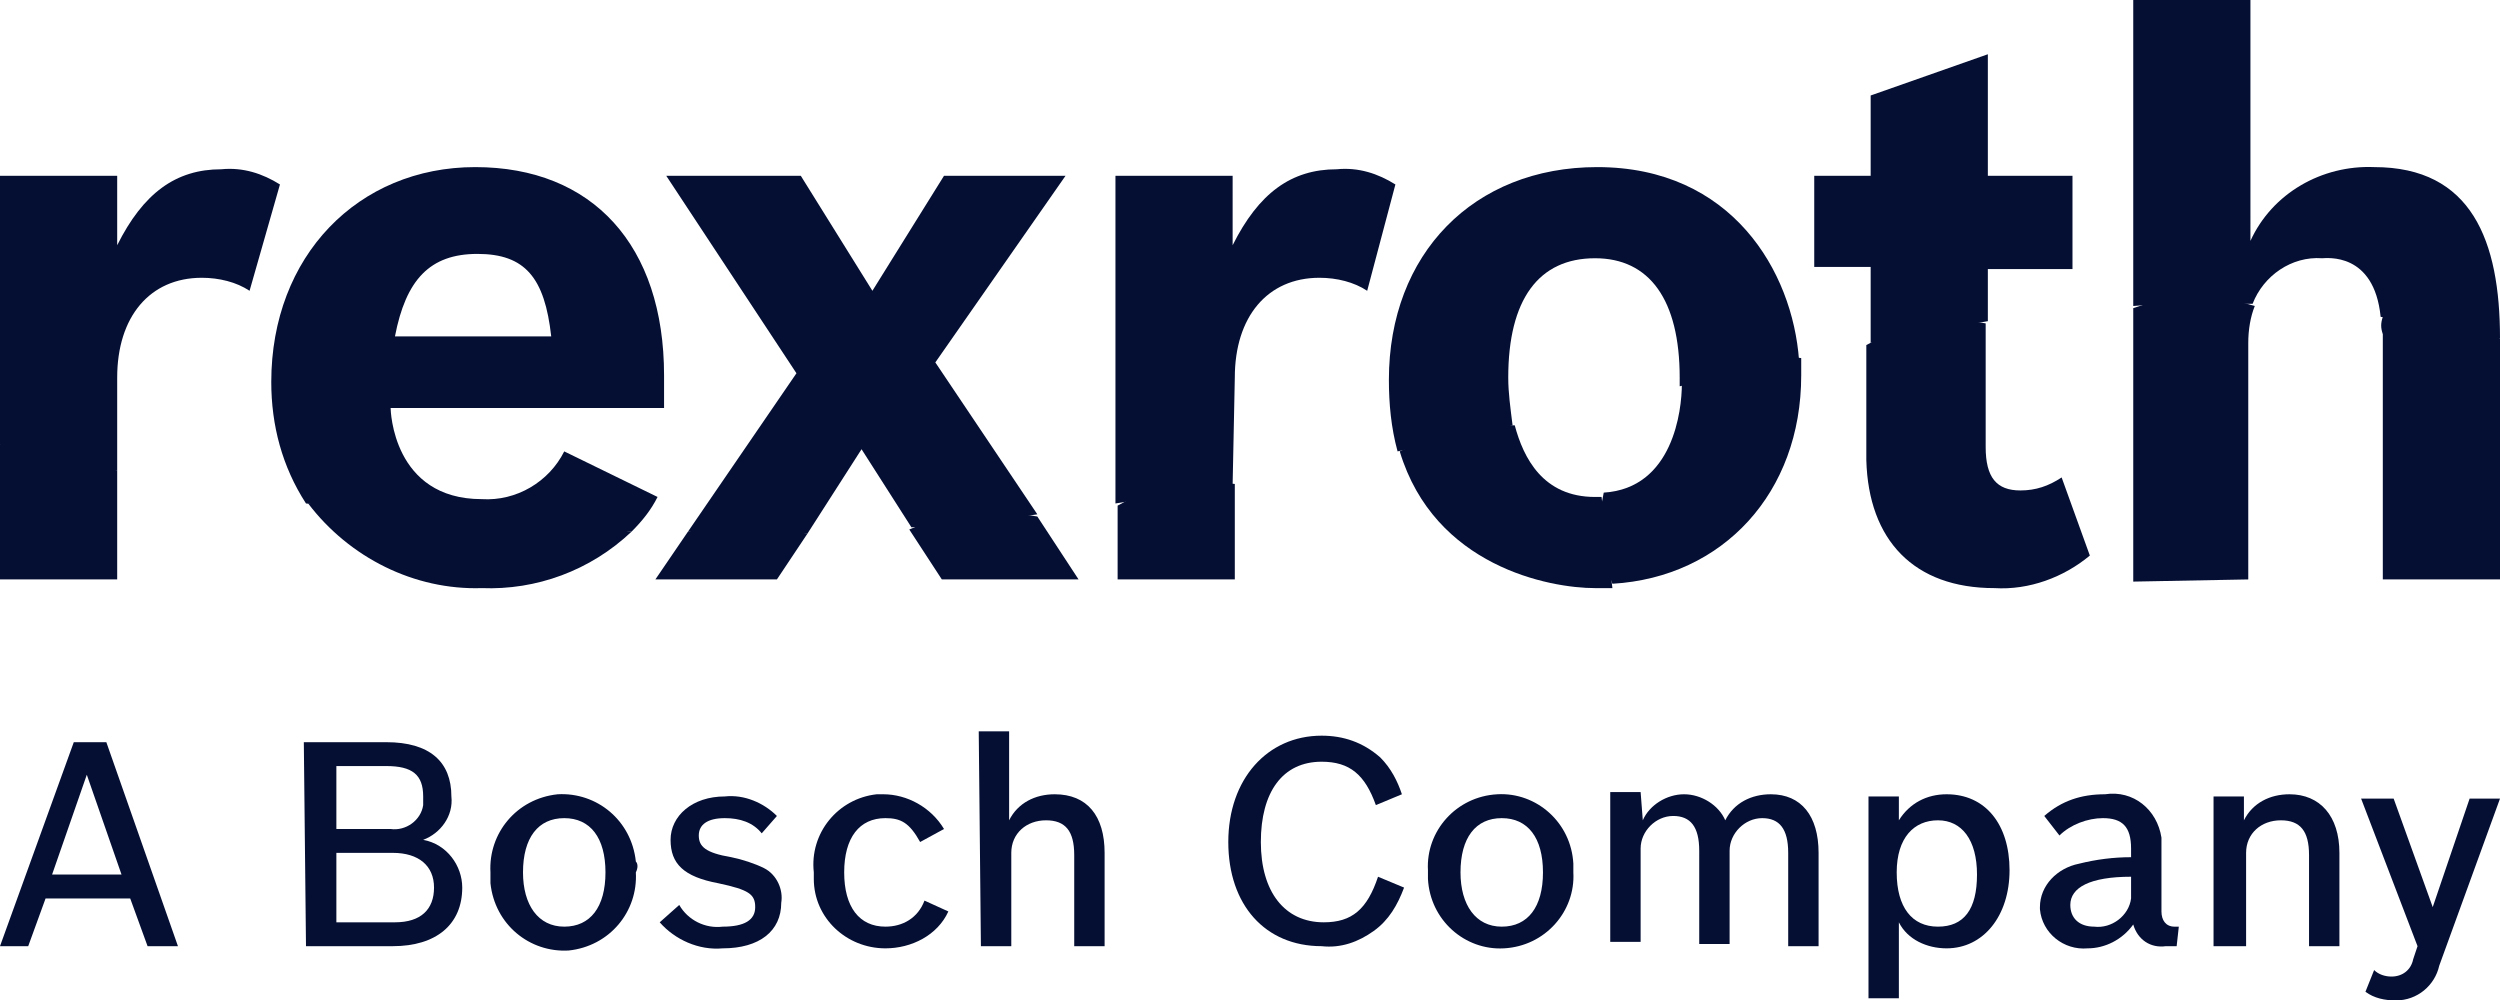 <svg xmlns="http://www.w3.org/2000/svg" xmlns:xlink="http://www.w3.org/1999/xlink" id="Ebene_1" x="0px" y="0px" viewBox="0 0 115.2 46.1" style="enable-background:new 0 0 115.2 46.1;" xml:space="preserve"><style type="text/css">	.st0{fill:#050F34;}</style><g id="Ebene_2_1_">	<g id="Ebene_1-2">		<path class="st0" d="M5.6,40.3L4,35.7l-1.6,4.6H5.6z M1.3,43.6H0l3.4-9.4h1.5l3.3,9.4H6.8L6,41.4H2.1L1.3,43.6z"></path>		<path class="st0" d="M18.2,42.5c1.2,0,1.8-0.6,1.8-1.6s-0.7-1.6-1.9-1.6h-2.6v3.2C15.5,42.5,18.2,42.5,18.2,42.5z M18,38.2   c0.7,0.1,1.4-0.4,1.5-1.1c0-0.1,0-0.3,0-0.4c0-1-0.5-1.4-1.7-1.4h-2.3v2.9H18z M14,34.2h3.8c2,0,3,0.9,3,2.5   c0.1,0.9-0.5,1.7-1.3,2c1.1,0.2,1.8,1.2,1.8,2.2c0,1.7-1.2,2.7-3.2,2.7h-4L14,34.2z"></path>		<path class="st0" d="M24.1,40.2c0,1.5,0.7,2.5,1.9,2.5s1.9-0.9,1.9-2.5s-0.7-2.5-1.9-2.5S24.1,38.6,24.1,40.2 M29.3,40.2   c0.1,1.8-1.2,3.4-3.1,3.6c-1.8,0.1-3.4-1.2-3.6-3.1c0-0.2,0-0.3,0-0.5c-0.1-1.8,1.2-3.4,3.1-3.6c1.8-0.1,3.4,1.2,3.6,3.1   C29.4,39.8,29.4,40,29.3,40.2"></path>		<path class="st0" d="M35.1,38.4c-0.4-0.5-1-0.7-1.7-0.7c-0.8,0-1.2,0.3-1.2,0.8s0.3,0.8,1.5,1c0.5,0.1,1.1,0.3,1.5,0.5   c0.6,0.3,0.9,1,0.8,1.6c0,1.3-1,2.1-2.7,2.1c-1.1,0.1-2.2-0.4-2.9-1.2l0.9-0.8c0.4,0.7,1.2,1.1,2,1c1,0,1.5-0.3,1.5-0.9   s-0.3-0.8-1.7-1.1c-1.6-0.3-2.2-0.9-2.2-2s1-2,2.5-2c0.9-0.1,1.8,0.3,2.4,0.9L35.1,38.4z"></path>		<path class="st0" d="M43.7,42c-0.5,1.1-1.7,1.7-2.9,1.7c-1.8,0-3.3-1.4-3.3-3.2c0-0.1,0-0.2,0-0.3c-0.2-1.8,1.1-3.4,2.9-3.6   c0.1,0,0.2,0,0.3,0c1.1,0,2.2,0.6,2.8,1.6l-1.1,0.6c-0.5-0.9-0.9-1.1-1.6-1.1c-1.2,0-1.9,0.9-1.9,2.5s0.7,2.5,1.9,2.5   c0.8,0,1.5-0.4,1.8-1.2L43.7,42z"></path>		<path class="st0" d="M45.1,33.7h1.4v4.1c0.4-0.8,1.2-1.2,2.1-1.2c1.5,0,2.3,1,2.3,2.7v4.3h-1.4v-4.2c0-1.1-0.4-1.6-1.3-1.6   c-0.9,0-1.6,0.6-1.6,1.5c0,0.1,0,0.2,0,0.2v4.1h-1.4L45.1,33.7L45.1,33.7z"></path>		<path class="st0" d="M64.7,40.9c-0.3,0.8-0.7,1.5-1.4,2s-1.5,0.8-2.4,0.7c-2.6,0-4.3-1.9-4.3-4.8s1.8-4.9,4.3-4.9   c1,0,1.9,0.3,2.7,1c0.5,0.5,0.8,1.1,1,1.7l-1.2,0.5c-0.5-1.4-1.2-2-2.5-2c-1.8,0-2.8,1.4-2.8,3.7s1.1,3.7,2.9,3.7   c1.3,0,2-0.6,2.5-2.1L64.7,40.9z"></path>		<path class="st0" d="M67.3,40.2c0,1.5,0.7,2.5,1.9,2.5s1.9-0.9,1.9-2.5s-0.7-2.5-1.9-2.5S67.3,38.6,67.3,40.2z M72.5,40.2   c0.1,1.8-1.3,3.4-3.2,3.5c-1.8,0.1-3.4-1.3-3.5-3.2c0-0.1,0-0.2,0-0.4c-0.1-1.8,1.3-3.4,3.2-3.5c1.8-0.1,3.4,1.3,3.5,3.2   C72.5,39.9,72.5,40,72.5,40.2"></path>		<path class="st0" d="M75.7,37.8c0.3-0.7,1.1-1.2,1.9-1.2s1.6,0.5,1.9,1.2c0.4-0.8,1.2-1.2,2.1-1.2c1.4,0,2.2,1,2.2,2.7v4.3h-1.4   v-4.3c0-1.1-0.4-1.6-1.2-1.6c-0.8,0-1.5,0.7-1.5,1.5c0,0.1,0,0.1,0,0.2v4.1h-1.4v-4.3c0-1.1-0.4-1.6-1.2-1.6   c-0.8,0-1.5,0.7-1.5,1.5c0,0.1,0,0.1,0,0.2v4.1h-1.4v-6.9h1.4L75.7,37.8z"></path>		<path class="st0" d="M87.4,40.2c0,1.6,0.7,2.5,1.9,2.5s1.8-0.8,1.8-2.4s-0.7-2.5-1.8-2.5S87.4,38.6,87.4,40.2z M86.1,36.7h1.4v1.1   c0.5-0.8,1.3-1.2,2.2-1.2c1.8,0,2.9,1.4,2.9,3.5s-1.2,3.6-2.9,3.6c-0.9,0-1.8-0.4-2.2-1.2V46h-1.4V36.7z"></path>		<path class="st0" d="M98.2,40.4c-1.9,0-2.8,0.5-2.8,1.3c0,0.6,0.4,1,1.1,1c0.8,0.1,1.6-0.5,1.7-1.3v-0.1   C98.2,41.3,98.2,40.4,98.2,40.4z M100.3,43.6h-0.5c-0.7,0.1-1.3-0.3-1.5-1c-0.5,0.7-1.3,1.1-2.1,1.1c-1.1,0.1-2.1-0.7-2.2-1.8   v-0.1c0-1,0.8-1.8,1.8-2c0.8-0.2,1.6-0.3,2.4-0.3v-0.4c0-1-0.4-1.4-1.3-1.4c-0.7,0-1.5,0.3-2,0.8l-0.7-0.9c0.8-0.7,1.7-1,2.8-1   c1.3-0.2,2.4,0.7,2.6,2c0,0.2,0,0.4,0,0.5V42c0,0.4,0.2,0.7,0.6,0.7h0.2L100.3,43.6z"></path>		<path class="st0" d="M102,36.7h1.4v1.1c0.4-0.8,1.2-1.2,2.1-1.2c1.4,0,2.3,1,2.3,2.7v4.3h-1.4v-4.2c0-1.1-0.4-1.6-1.3-1.6   s-1.6,0.6-1.6,1.5c0,0.1,0,0.2,0,0.2v4.1H102V36.7z"></path>		<path class="st0" d="M112.4,44.5c-0.2,0.9-1,1.6-2,1.6c-0.5,0-1-0.1-1.4-0.4l0.4-1c0.2,0.2,0.5,0.3,0.8,0.3c0.5,0,0.9-0.3,1-0.8   l0.2-0.6l-2.6-6.8h1.5l1.8,5l1.7-5h1.4L112.4,44.5z"></path>		<polygon class="st0" points="5.4,26.7 5.4,21.7 2.7,20.2 0,20.5 0,26.7   "></polygon>		<path class="st0" d="M5.4,17.4c0-2.8,1.5-4.6,3.9-4.6c0.8,0,1.6,0.2,2.2,0.6l1.4-4.9c-0.8-0.5-1.7-0.8-2.7-0.7   c-2.1,0-3.6,1.1-4.8,3.5V8.1H0v12.4c1,0.2,2.8,0.7,5.4,1.2V17.4z"></path>		<path class="st0" d="M22.2,27.1c2.5,0.1,5-0.8,6.9-2.6l-7.3-1l-7.6-0.3C16.1,25.7,19.1,27.2,22.2,27.1"></path>		<path class="st0" d="M22,11.7c2.2,0,3.1,1.1,3.4,3.8h-7.2C18.7,12.9,19.8,11.7,22,11.7z M29.1,24.5c0.5-0.5,0.9-1,1.2-1.6L26,20.8   c-0.7,1.4-2.2,2.3-3.8,2.2c-4.1,0-4.2-4.1-4.2-4.2h12.6v-1.5c0-6-3.3-9.6-8.7-9.6s-9.4,4.1-9.4,9.9c0,2,0.5,3.9,1.6,5.6   C18.5,23.7,23.6,24.2,29.1,24.5"></path>		<polygon class="st0" points="43.4,26.7 49.7,26.7 47.8,23.8 44.5,23.3 41.9,24.4   "></polygon>		<polygon class="st0" points="35.8,26.7 37.2,24.6 34.5,23.9 31.7,24.5 30.2,26.7   "></polygon>		<path class="st0" d="M37.2,24.6l2.5-3.9l2.3,3.6c1.9-0.1,3.9-0.3,5.8-0.6l-4.7-7l6-8.6h-5.6l-3.3,5.3l-3.3-5.3h-6.2l6,9.1l-5,7.3   c1.3,0,2.7,0,4.1,0L37.2,24.6"></path>		<polygon class="st0" points="56.9,26.7 56.9,22.3 53.9,22 51.5,23.3 51.5,26.7   "></polygon>		<path class="st0" d="M56.9,17.4c0-2.8,1.5-4.6,3.9-4.6c0.8,0,1.6,0.2,2.2,0.6l1.3-4.9c-0.8-0.5-1.7-0.8-2.7-0.7   c-2.1,0-3.6,1.1-4.8,3.5V8.1h-5.4v15.1c1.8-0.3,3.6-0.6,5.4-0.9L56.9,17.4z"></path>		<path class="st0" d="M83,17.3c0-0.2,0-0.5,0-0.8l-2.7-0.3l-2.8,1.5c0,1.2-0.4,4.8-3.6,5l-0.4,2.1l0.8,2.1   C79.4,26.6,83,22.7,83,17.3"></path>		<path class="st0" d="M73.5,22.9c-2.4,0-3.3-1.8-3.7-3.3H67l-2.5,1.2c1.6,5.3,6.9,6.3,9,6.3c0.3,0,0.6,0,0.8,0l-0.5-4.2   C73.7,22.9,73.6,22.9,73.5,22.9"></path>		<path class="st0" d="M69.5,17.4c0-3.6,1.4-5.5,4-5.5c2.5,0,3.9,1.9,3.9,5.5c0,0,0,0.2,0,0.4c1.9-0.4,3.7-0.8,5.5-1.2   c-0.3-4.1-3.1-8.9-9.3-8.9c-5.7,0-9.6,4-9.6,9.8c0,1.1,0.1,2.2,0.4,3.3c1.8-0.4,3.5-0.8,5.3-1.2C69.6,18.8,69.5,18.1,69.5,17.4"></path>		<path class="st0" d="M91.9,27.1c1.6,0.1,3.2-0.5,4.4-1.5L95,22c-0.6,0.4-1.2,0.6-1.9,0.6c-1.1,0-1.6-0.6-1.6-2v-5.7l-2.8-0.4   L86,15.9v5.3C86.1,24.9,88.2,27.1,91.9,27.1"></path>		<path class="st0" d="M91.6,12.4h3.9V8.1h-3.9V2.5l-5.4,1.9v3.7h-2.6v4.2h2.6v3.5c1.8-0.4,3.7-0.7,5.4-1V12.4z"></path>		<path class="st0" d="M109.8,15.4v11.3h5.4V15.6l-2.7-1.6l-2.7,0.6C109.7,14.9,109.7,15.1,109.8,15.4"></path>		<path class="st0" d="M103.6,26.7V15.8c0-0.6,0.1-1.2,0.3-1.7l-2.9-0.8l-2.7,0.9v12.6L103.6,26.7L103.6,26.7z"></path>		<path class="st0" d="M103.8,14c0.5-1.3,1.8-2.2,3.2-2.1c0.2,0,2.4-0.3,2.7,2.7c1.8,0.3,3.7,0.6,5.5,1c0-4.5-1.3-7.9-5.8-7.9   c-2.4-0.1-4.7,1.2-5.7,3.4V0h-5.4v14.1c1.2-0.1,2.5-0.1,3.7-0.1C102.5,14,103.2,14,103.8,14"></path>	</g></g></svg>